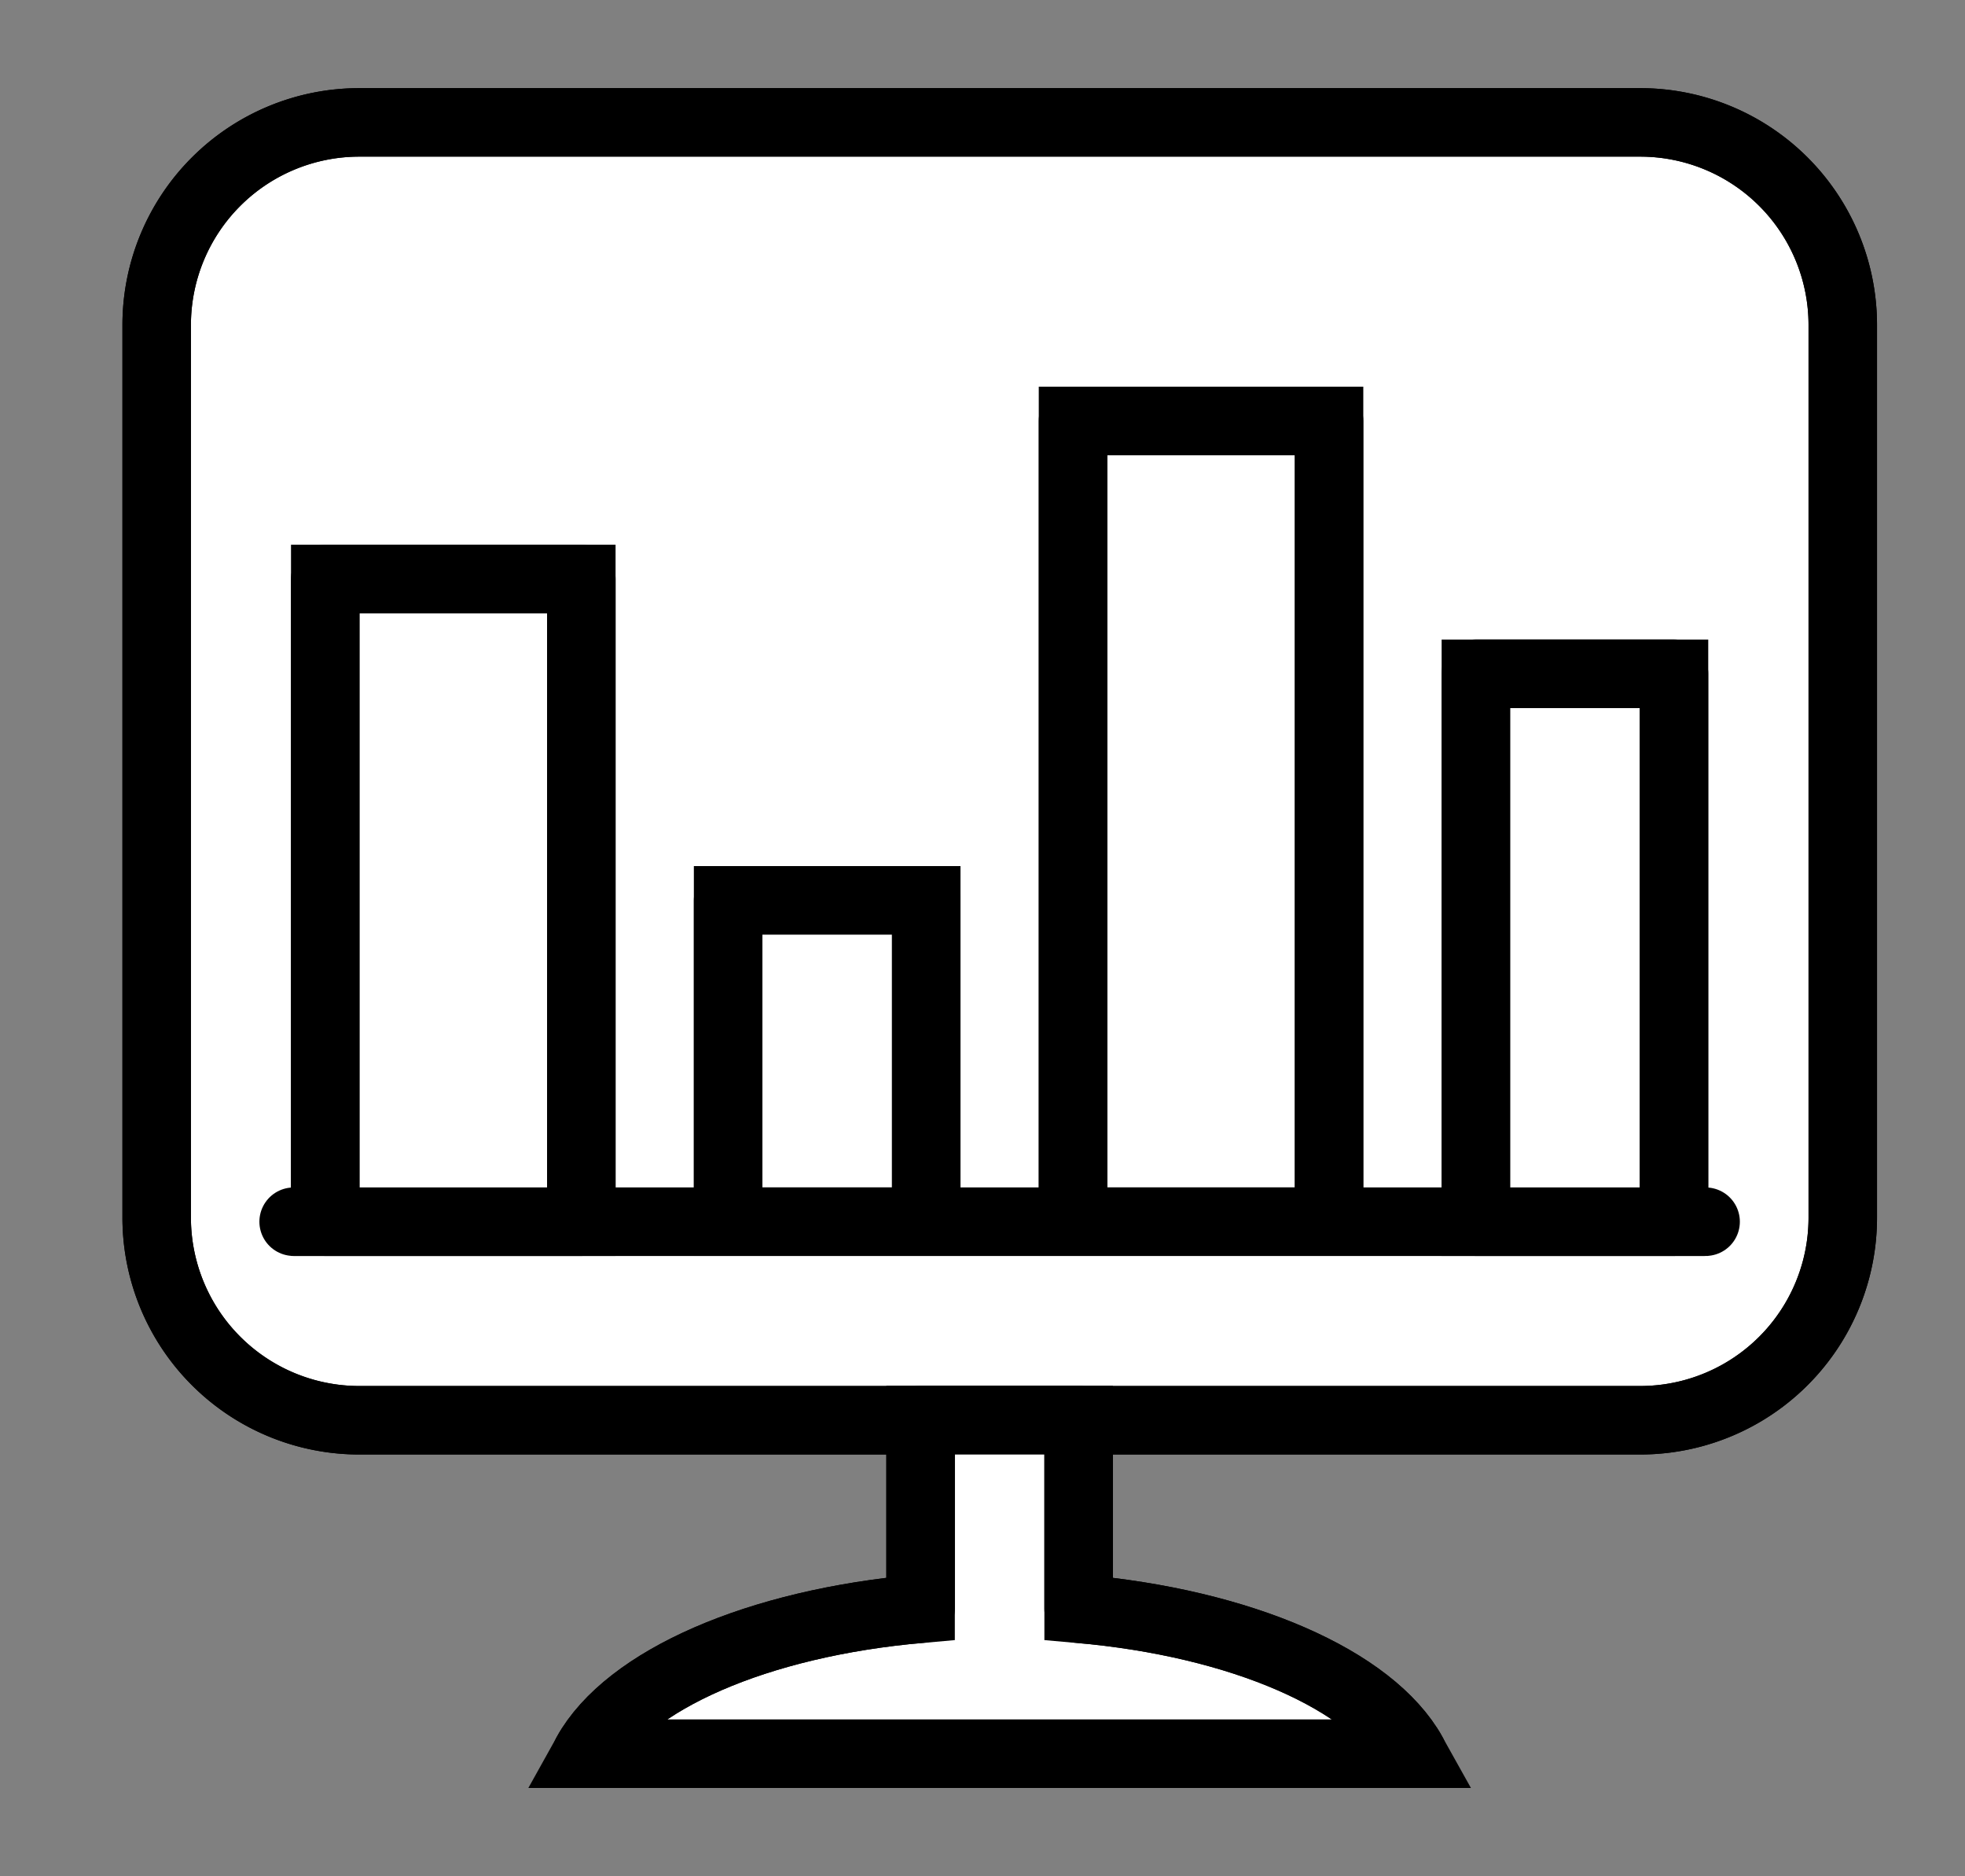 <?xml version="1.0" encoding="UTF-8"?> <svg xmlns="http://www.w3.org/2000/svg" xmlns:xlink="http://www.w3.org/1999/xlink" width="57.376" height="54.787" viewBox="0 0 57.376 54.787"><rect x="0" y="0" width="57.376" height="54.787" fill="#808080" stroke="none"/><defs><clipPath id="clip-path"><rect id="Rectangle_798" data-name="Rectangle 798" width="57.376" height="54.787" transform="translate(-4 -3)" fill="none" stroke="#000" stroke-width="2"></rect></clipPath></defs><g id="Groupe_1364" data-name="Groupe 1364" transform="translate(4 3)"><g id="Groupe_1363" data-name="Groupe 1363" transform="translate(0 0)" clip-path="url(#clip-path)"><path id="Rectangle_788" data-name="Rectangle 788" d="M5.917,0h37.4a5.915,5.915,0,0,1,5.915,5.915V31.981A5.915,5.915,0,0,1,43.312,37.9H5.917A5.917,5.917,0,0,1,0,31.979V5.917A5.917,5.917,0,0,1,5.917,0Z" transform="translate(0.575 0.574)" fill="#fff" stroke="#000" stroke-width="2"></path><path id="Rectangle_789" data-name="Rectangle 789" d="M5.917,0h37.4a5.915,5.915,0,0,1,5.915,5.915V31.981A5.915,5.915,0,0,1,43.312,37.9H5.917A5.917,5.917,0,0,1,0,31.979V5.917A5.917,5.917,0,0,1,5.917,0Z" transform="translate(0.575 0.574)" fill="none" stroke="#000" stroke-linecap="round" stroke-linejoin="round" stroke-width="2"></path><path id="Tracé_880" data-name="Tracé 880" d="M58.39,110.17c-1.2-2.154-5-3.821-9.753-4.235v-5.508H44.022v5.508c-4.757.414-8.556,2.081-9.753,4.235Z" transform="translate(-21.142 -61.958)" fill="#fff" stroke="#000" stroke-width="2"></path><path id="Tracé_881" data-name="Tracé 881" d="M58.39,110.17c-1.2-2.154-5-3.821-9.753-4.235v-5.508H44.022v5.508c-4.757.414-8.556,2.081-9.753,4.235Z" transform="translate(-21.142 -61.958)" fill="none" stroke="#000" stroke-linecap="round" stroke-linejoin="round" stroke-width="2"></path><line id="Ligne_32" data-name="Ligne 32" x2="41.228" transform="translate(4.574 32.676)" fill="#fff" stroke="#000" stroke-width="2"></line><line id="Ligne_33" data-name="Ligne 33" x2="41.228" transform="translate(4.574 32.676)" fill="none" stroke="#000" stroke-linecap="round" stroke-linejoin="round" stroke-width="2"></line><rect id="Rectangle_790" data-name="Rectangle 790" width="7.477" height="18.769" transform="translate(5.497 13.907)" fill="#fff" stroke="#000" stroke-width="2"></rect><rect id="Rectangle_791" data-name="Rectangle 791" width="7.477" height="18.769" transform="translate(5.497 13.907)" fill="none" stroke="#000" stroke-linecap="round" stroke-linejoin="round" stroke-width="2"></rect><rect id="Rectangle_792" data-name="Rectangle 792" width="5.785" height="9.384" transform="translate(17.26 23.291)" fill="#fff" stroke="#000" stroke-width="2"></rect><rect id="Rectangle_793" data-name="Rectangle 793" width="5.785" height="9.384" transform="translate(17.26 23.291)" fill="none" stroke="#000" stroke-linecap="round" stroke-linejoin="round" stroke-width="2"></rect><rect id="Rectangle_794" data-name="Rectangle 794" width="7.476" height="23.383" transform="translate(27.331 9.292)" fill="#fff" stroke="#000" stroke-width="2"></rect><rect id="Rectangle_795" data-name="Rectangle 795" width="7.476" height="23.383" transform="translate(27.331 9.292)" fill="none" stroke="#000" stroke-linecap="round" stroke-linejoin="round" stroke-width="2"></rect><rect id="Rectangle_796" data-name="Rectangle 796" width="5.785" height="16" transform="translate(39.094 16.676)" fill="#fff" stroke="#000" stroke-width="2"></rect><rect id="Rectangle_797" data-name="Rectangle 797" width="5.785" height="16" transform="translate(39.094 16.676)" fill="none" stroke="#000" stroke-linecap="round" stroke-linejoin="round" stroke-width="2"></rect></g></g></svg> 